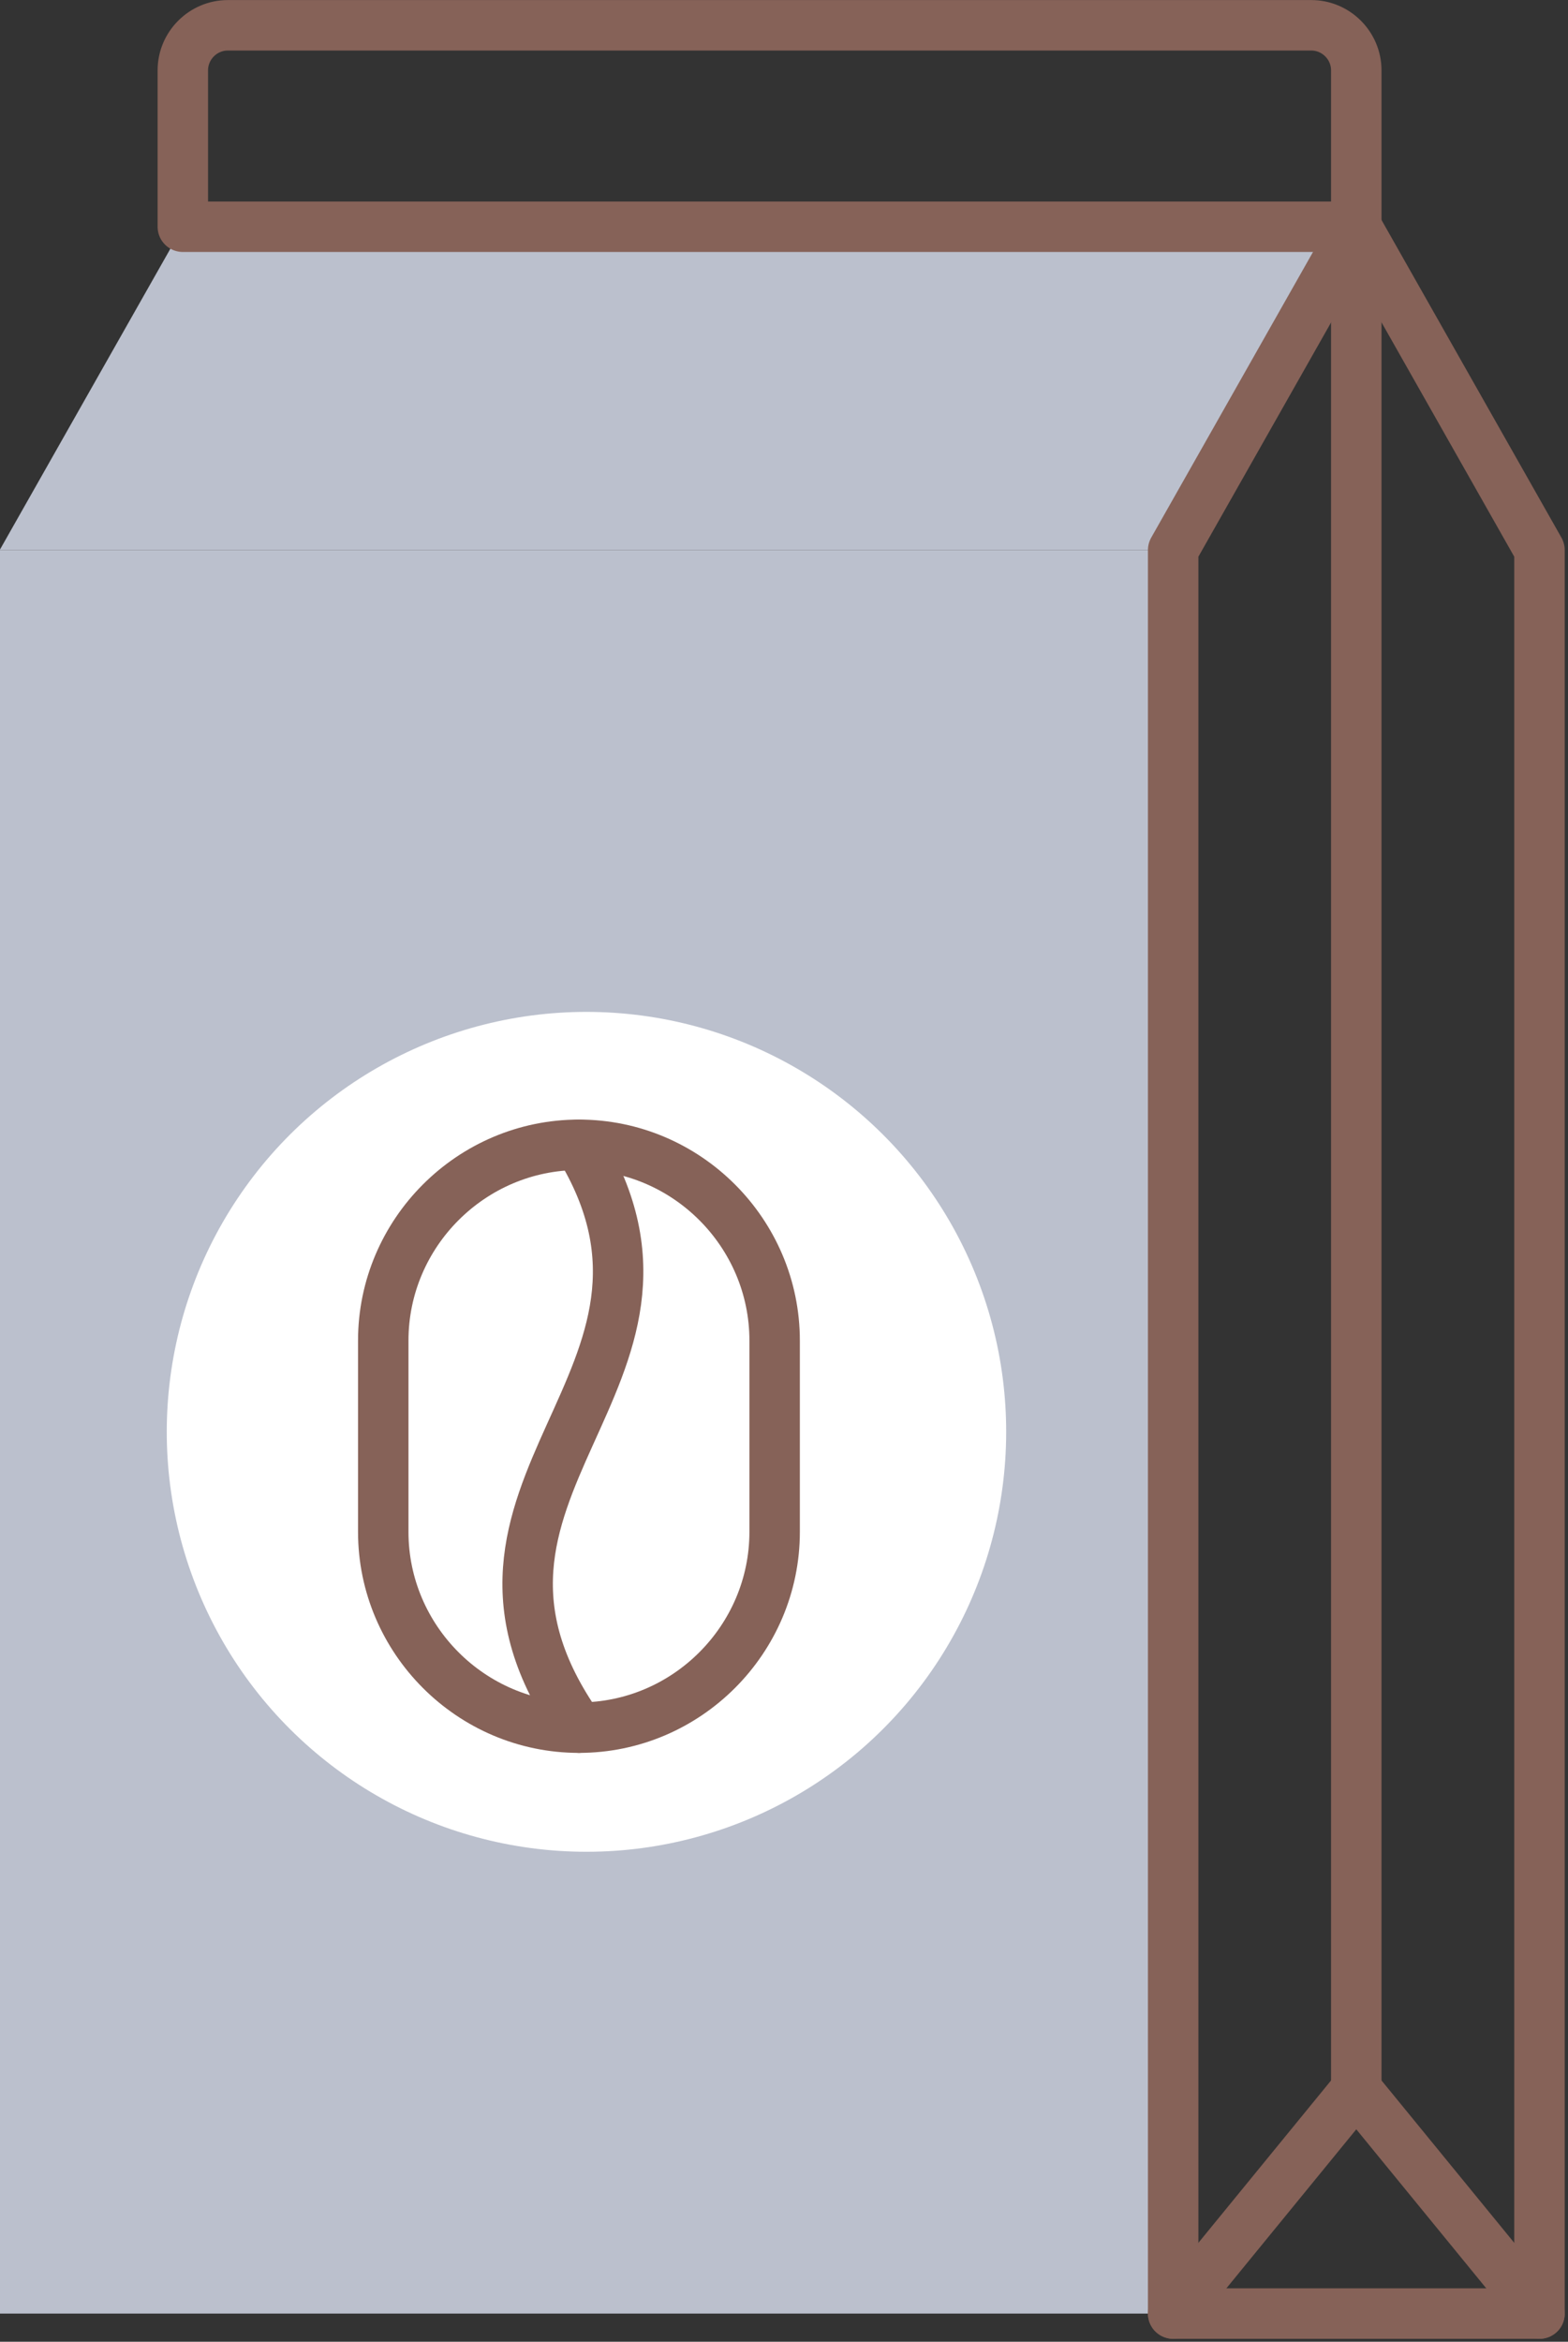 <?xml version="1.0" encoding="UTF-8" standalone="no"?><svg xmlns="http://www.w3.org/2000/svg" xmlns:xlink="http://www.w3.org/1999/xlink" fill="#000000" height="324.8" preserveAspectRatio="xMidYMid meet" version="1" viewBox="105.8 50.4 217.6 324.8" width="217.6" zoomAndPan="magnify"><rect x="105.8" y="50.4" width="217.6" height="324.8" fill="#333333" stroke="none"/><g id="change1_1"><path d="M105.758 126.691H268.606V371.291H105.758z" fill="#bbc0cd"/></g><g id="change1_2"><path d="M294.02 81.85L131.171 81.85 105.758 126.691 268.607 126.691z" fill="#bbc0cd"/></g><path d="M287.769,53.908H137.421c-3.438,0-6.25,2.813-6.25,6.25V81.85h162.848V60.159 C294.019,56.721,291.207,53.908,287.769,53.908z" fill="none" stroke="#866258" stroke-linecap="round" stroke-linejoin="round" stroke-miterlimit="10" stroke-width="7"/><path d="M294.029 81.85L294.019 81.85 268.607 126.691 268.607 371.291 319.442 371.291 319.442 126.691z" fill="none" stroke="#866258" stroke-linecap="round" stroke-linejoin="round" stroke-miterlimit="10" stroke-width="7"/><path d="M294.019 81.85L294.019 340.205" fill="none" stroke="#866258" stroke-linecap="round" stroke-linejoin="round" stroke-miterlimit="10" stroke-width="7"/><path d="M268.607 371.291L294.019 340.205 319.442 371.291" fill="none" stroke="#866258" stroke-linecap="round" stroke-linejoin="round" stroke-miterlimit="10" stroke-width="7"/><g id="change2_1"><circle cx="187.183" cy="248.991" fill="#ffffff" r="58.245" transform="rotate(-85.268 187.187 248.99)"/></g><g stroke="#866258" stroke-linecap="round" stroke-linejoin="round" stroke-miterlimit="10" stroke-width="7"><g id="change2_2"><path d="M186.144,209.184c19.992,32.557-23.366,47.764,0,80.841" fill="#ffffff"/></g><path d="M186.144,290.025L186.144,290.025c-14.937,0-27.158-12.221-27.158-27.157v-26.526 c0-14.937,12.221-27.158,27.158-27.158l0,0c14.937,0,27.157,12.221,27.157,27.158v26.526 C213.301,277.804,201.08,290.025,186.144,290.025z" fill="none"/></g></svg>